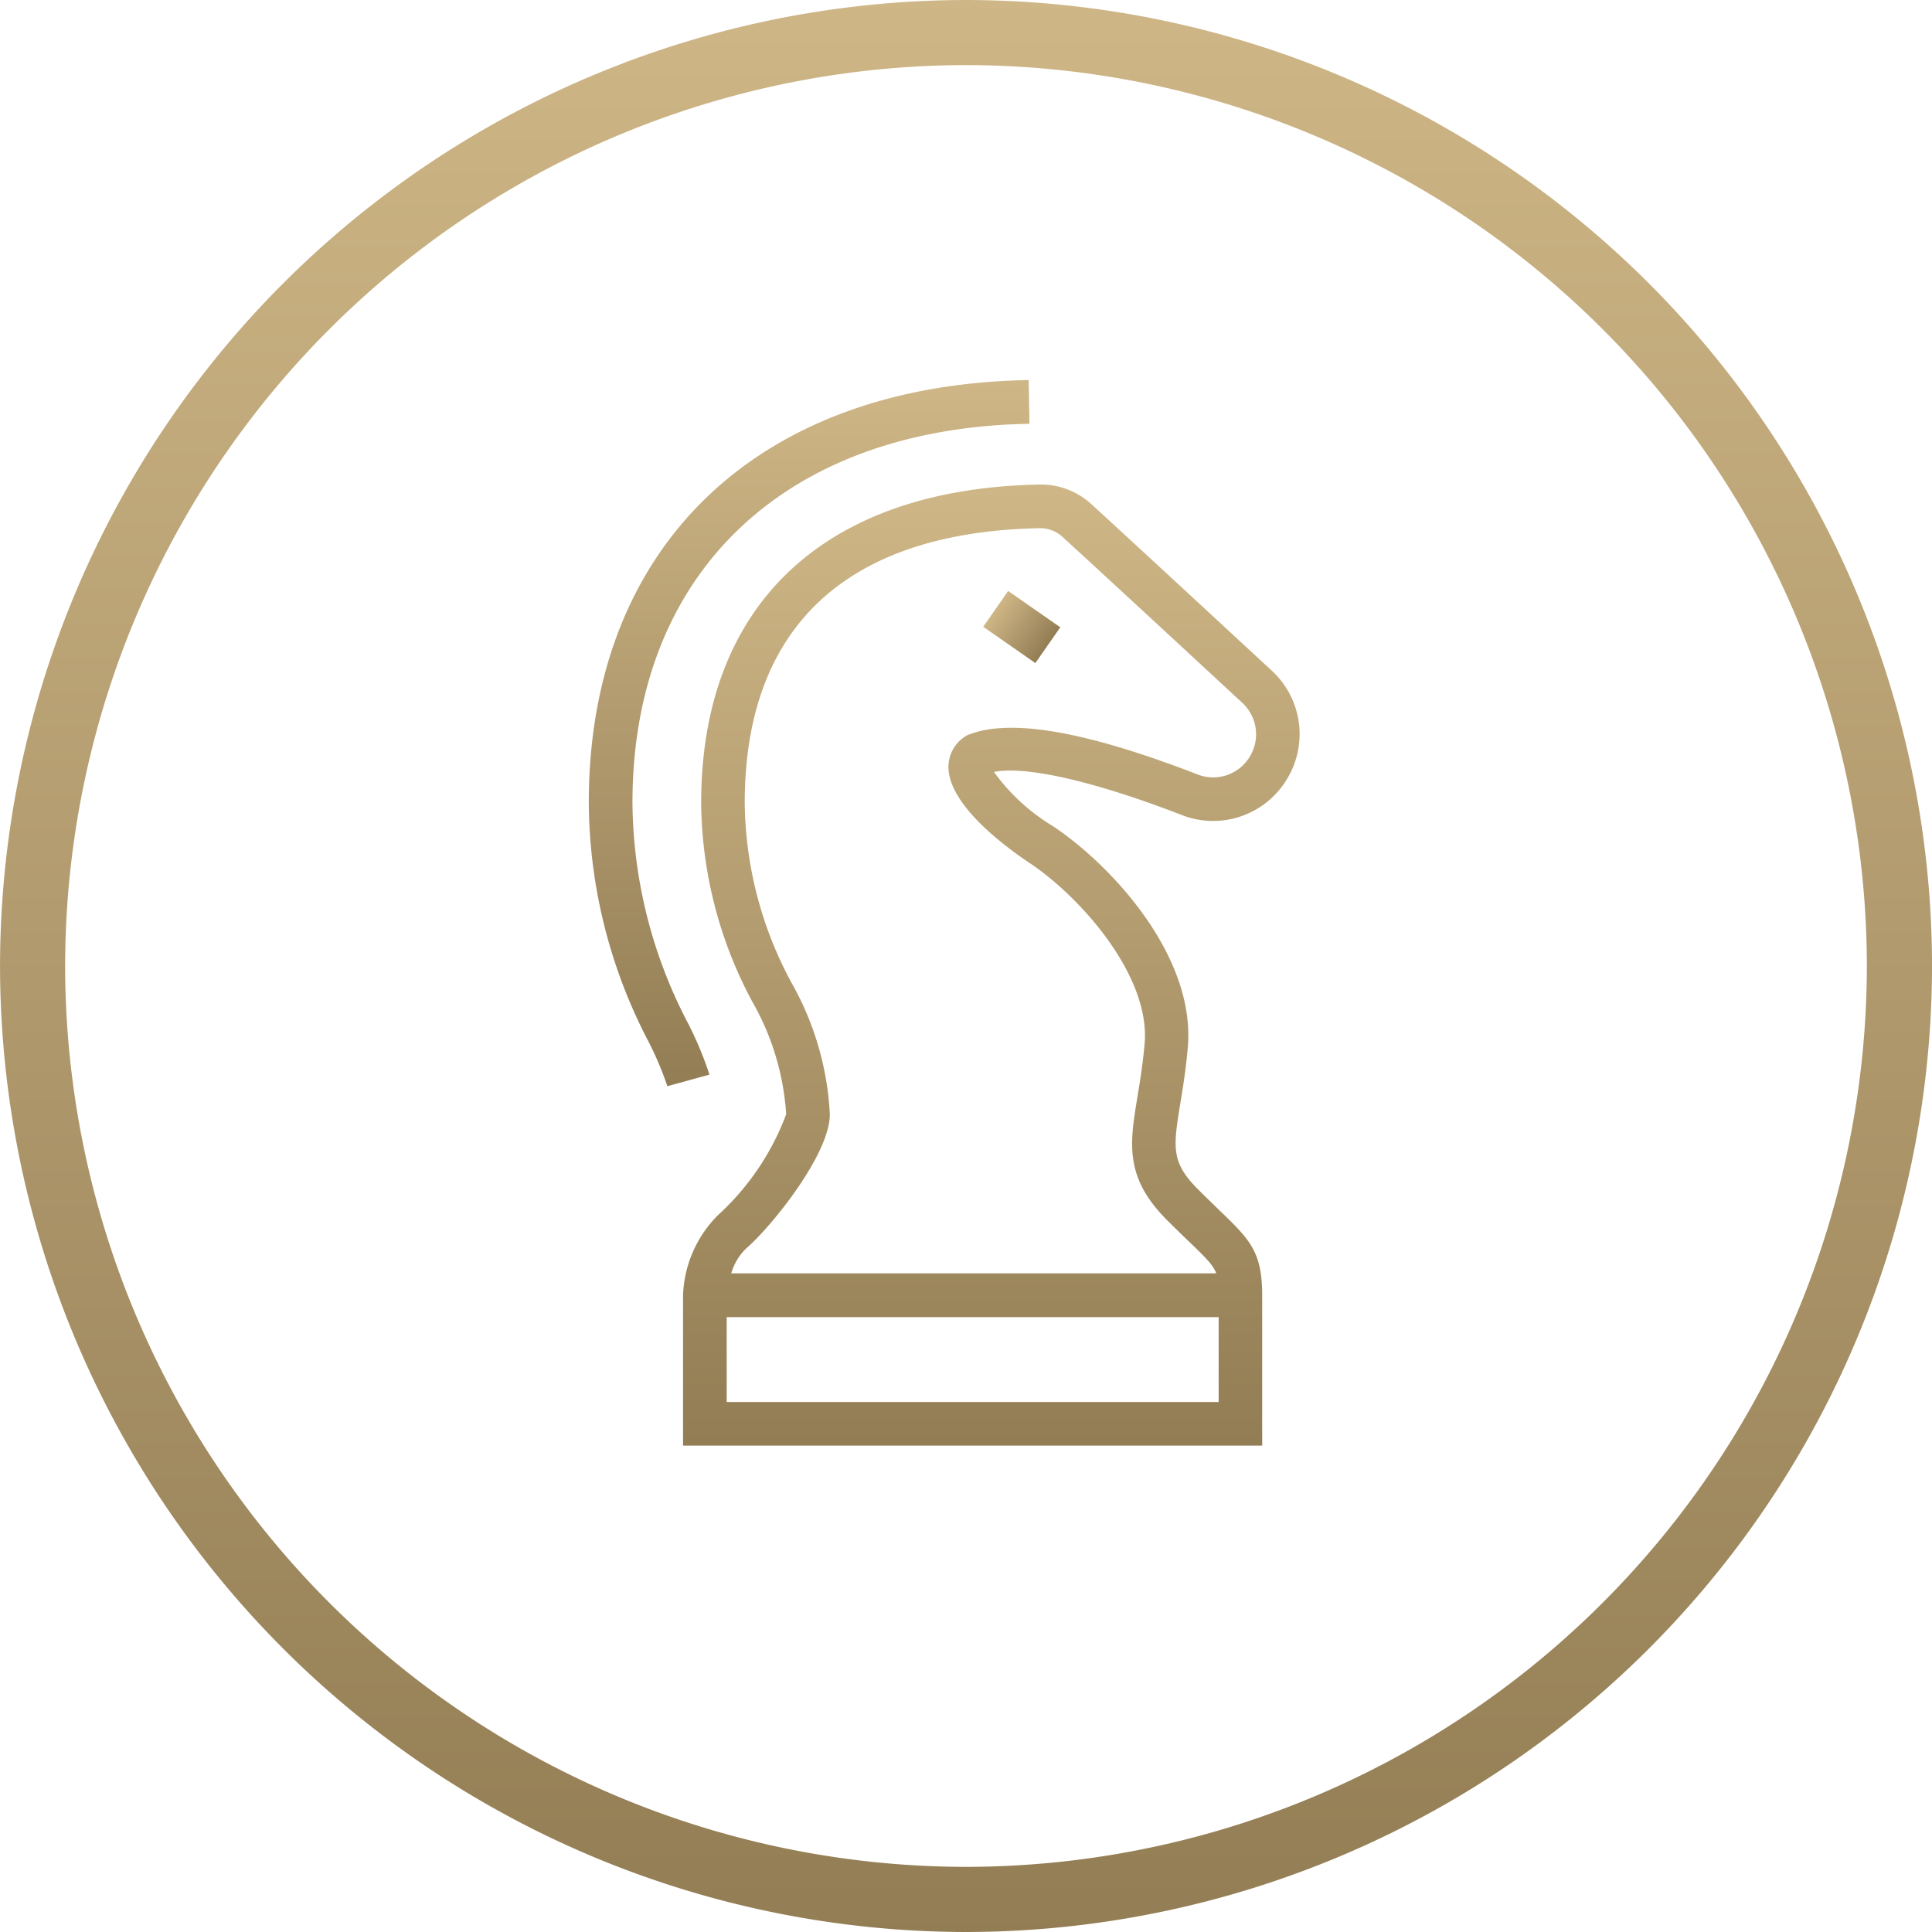<?xml version="1.0" encoding="utf-8"?>
<svg xmlns="http://www.w3.org/2000/svg" xmlns:xlink="http://www.w3.org/1999/xlink" width="66" height="66" viewBox="0 0 66 66">
  <defs>
    <linearGradient id="linear-gradient" x1="0.5" x2="0.5" y2="1" gradientUnits="objectBoundingBox">
      <stop offset="0" stop-color="#ceb686"/>
      <stop offset="1" stop-color="#937d54"/>
    </linearGradient>
  </defs>
  <g id="SP_02" data-name="SP 02" transform="translate(-452.599 34.384)">
    <g id="Group_41" data-name="Group 41">
      <path id="Path_87" data-name="Path 87" d="M476.105.577a16.475,16.475,0,0,1-1.9-7.539c0-7.843,5.2-12.8,13.562-12.945L487.74-21.4c-9.269.157-15.027,5.687-15.027,14.434a17.781,17.781,0,0,0,2.046,8.175,11.213,11.213,0,0,1,.638,1.513l1.437-.395A11.9,11.9,0,0,0,476.105.577Z" fill="url(#linear-gradient)"/>
      <path id="Path_88" data-name="Path 88" d="M496.051-11.467c-1.687-1.562-4.524-4.187-6.163-5.689a2.552,2.552,0,0,0-1.751-.675c-7.362.125-11.585,4.091-11.585,10.881A14.6,14.6,0,0,0,478.3-.162a8.863,8.863,0,0,1,1.156,3.843,8.84,8.84,0,0,1-2.336,3.452,4.075,4.075,0,0,0-1.187,2.729V15h19.784V9.862c0-1.5-.434-1.912-1.483-2.921-.2-.2-.44-.424-.713-.7-.926-.927-.843-1.433-.6-2.936.089-.541.191-1.165.255-1.911.271-3.109-2.6-6.215-4.593-7.546a6.876,6.876,0,0,1-2.029-1.861c1.086-.217,3.431.315,6.412,1.47a2.937,2.937,0,0,0,3.536-1.13A2.946,2.946,0,0,0,496.051-11.467ZM477.424,13.511v-2.9h16.806v2.9Zm17.84-22a1.457,1.457,0,0,1-1.755.561c-3.818-1.478-6.438-1.941-7.873-1.336A1.231,1.231,0,0,0,485-8.225c-.043,1.3,1.919,2.753,2.765,3.317,1.756,1.171,4.137,3.861,3.936,6.176-.062.7-.158,1.29-.242,1.8C491.193,4.672,491,5.831,492.47,7.3c.28.28.522.514.733.717.587.564.836.807.944,1.1H477.579a1.913,1.913,0,0,1,.511-.853c.829-.71,2.857-3.2,2.857-4.583a10.142,10.142,0,0,0-1.3-4.477,13.165,13.165,0,0,1-1.607-6.154c0-6.031,3.5-9.279,10.119-9.391a1.146,1.146,0,0,1,.721.283c1.637,1.5,4.472,4.122,6.157,5.683A1.464,1.464,0,0,1,495.264-8.489Z" fill="url(#linear-gradient)"/>
      <rect id="Rectangle_19" data-name="Rectangle 19" width="1.489" height="2.169" transform="matrix(0.572, -0.821, 0.821, 0.572, 486.187, -12.973)" fill="url(#linear-gradient)"/>
    </g>
    <g id="Group_42" data-name="Group 42">
      <path id="Path_89" data-name="Path 89" d="M485.6,31.616a33.038,33.038,0,0,1-33-33,33.038,33.038,0,0,1,33-33,33.038,33.038,0,0,1,33,33A33.038,33.038,0,0,1,485.6,31.616Zm0-63.776A30.811,30.811,0,0,0,454.824-1.384,30.81,30.81,0,0,0,485.6,29.391,30.81,30.81,0,0,0,516.374-1.384,30.811,30.811,0,0,0,485.6-32.16Z" fill="url(#linear-gradient)"/>
    </g>
  </g>
</svg>
